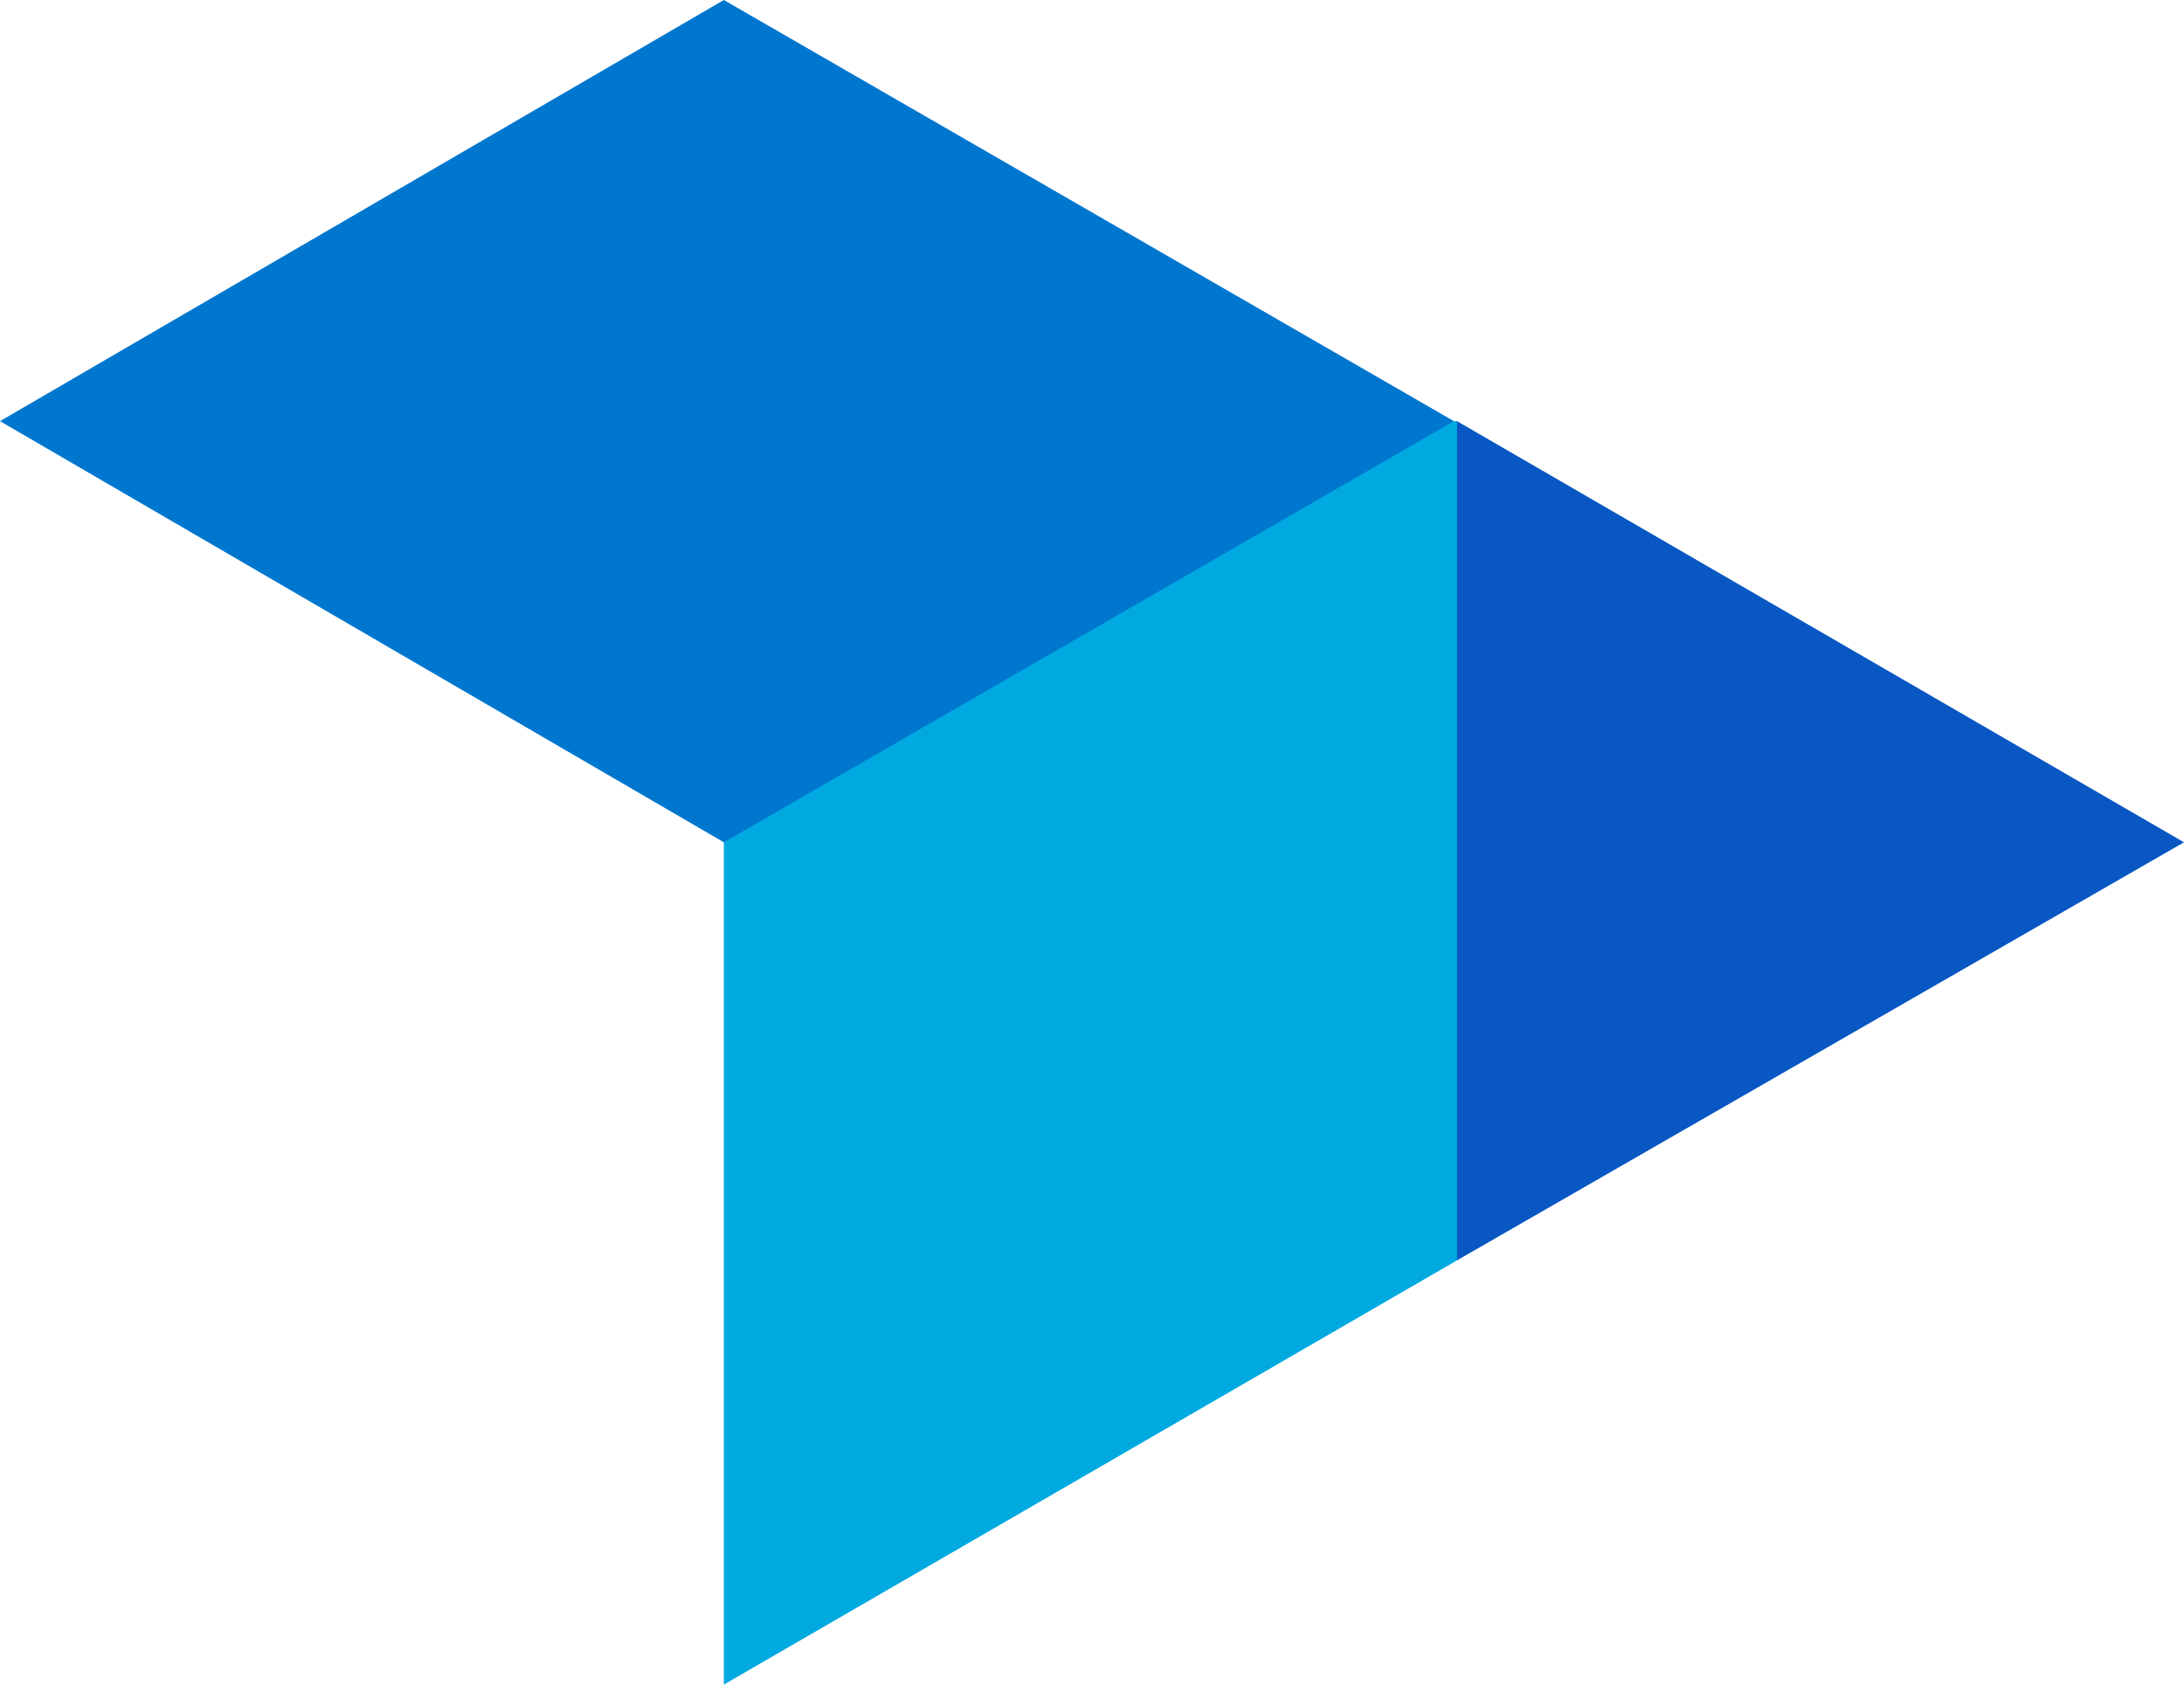 <svg xmlns="http://www.w3.org/2000/svg" xml:space="preserve" id="Layer_1" x="0" y="0" style="enable-background:new 0 0 492.96 380.28" version="1.1" viewBox="0 0 492.96 380.28"><style>.st3{fill:none}.st4{fill:#99d6ea}.st5{fill:#dde5ed}.st6{fill:#59cbe8}.st7{fill:#fff}.st8{fill:#040f25}</style><path d="M163.38 0 0 95.07l163.38 95.07 82.75 47.54 82.04-142.61z" style="fill:#0077cf"/><path d="M328.87 95.07h-.7l-164.79 95.07v190.14l165.49-95.77 82.05-94.72z" style="fill:#00a9e0"/><path d="M328.87 95.07v189.44l164.09-94.37z" style="fill:#0857c3"/></svg>